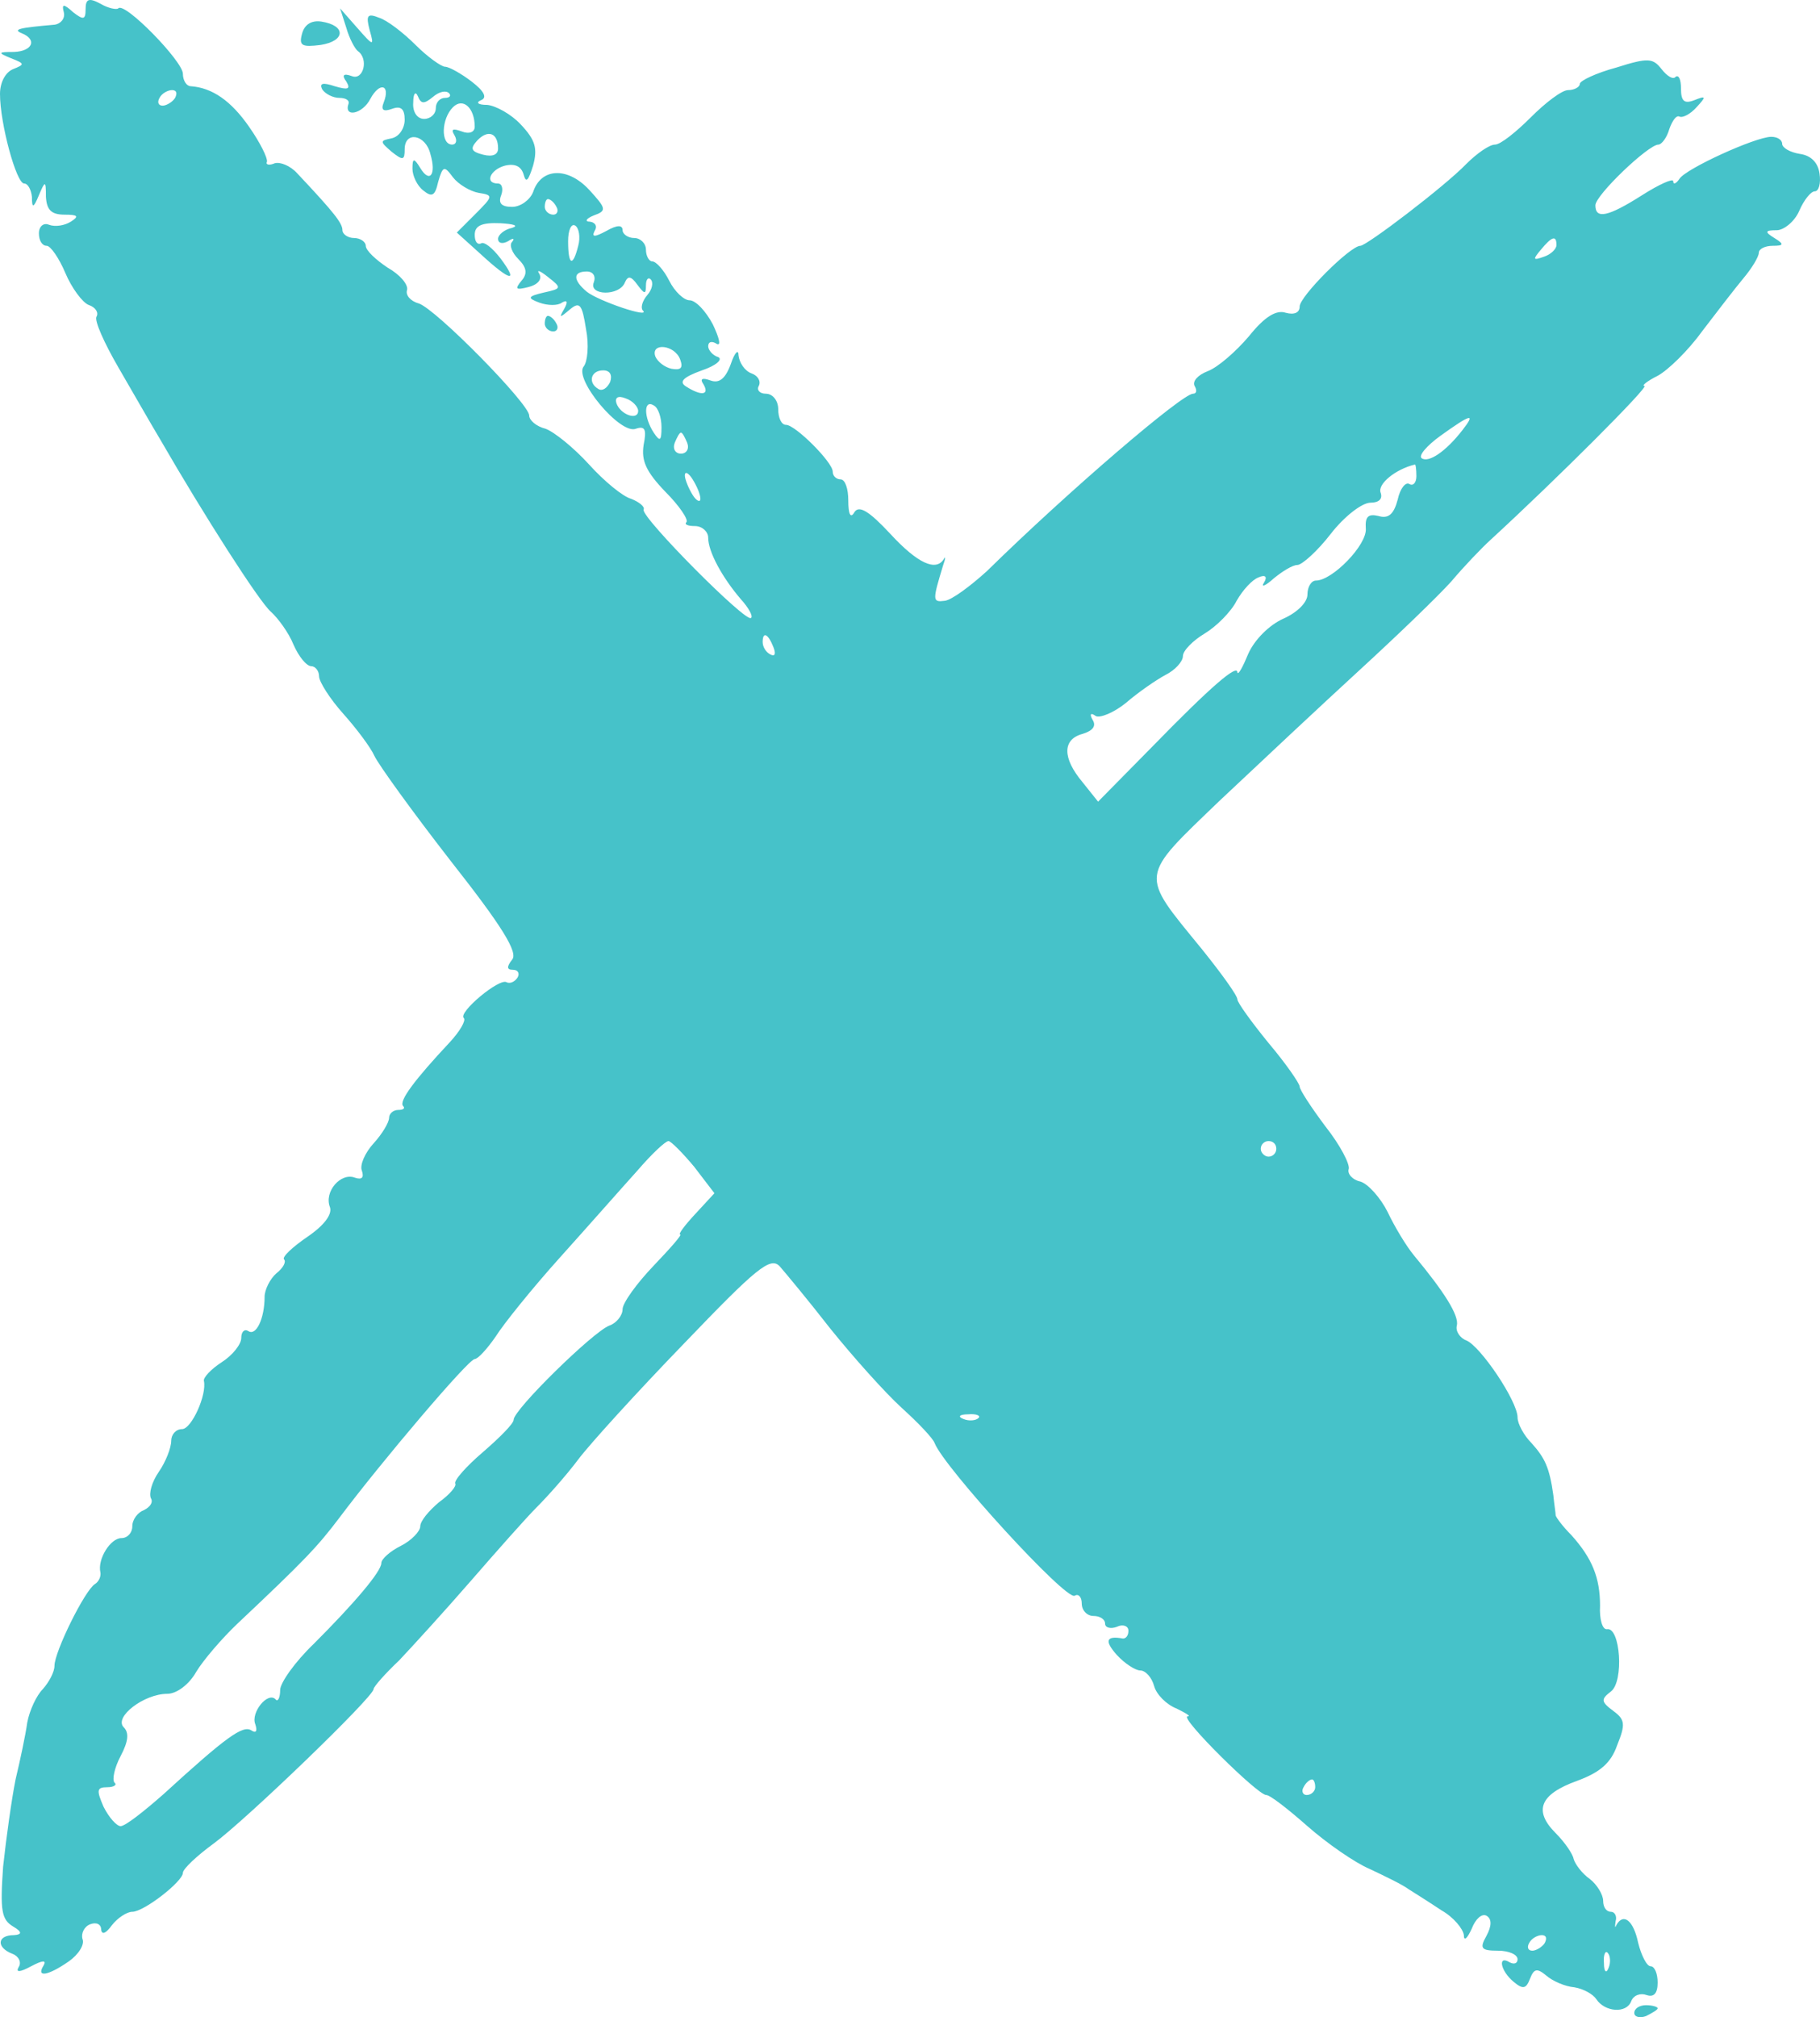 <?xml version="1.0" encoding="UTF-8"?> <svg xmlns="http://www.w3.org/2000/svg" width="148" height="164" viewBox="0 0 148 164" fill="none"><path fill-rule="evenodd" clip-rule="evenodd" d="M6.961 0.743C6.961 1.629 6.771 1.629 5.949 0.996C5.189 0.3 5 0.3 5.189 0.996C5.316 1.502 4.936 1.945 4.43 2.009C1.519 2.262 1.013 2.389 1.772 2.705C3.038 3.211 2.658 4.161 1.139 4.224C-0.19 4.224 -0.19 4.287 0.886 4.73C2.025 5.173 2.025 5.237 1.076 5.616C0.443 5.87 0 6.692 0 7.642C0 10.047 1.329 14.92 1.962 14.92C2.278 14.92 2.531 15.427 2.595 15.996C2.595 16.946 2.721 16.946 3.164 15.87C3.671 14.667 3.734 14.667 3.734 15.996C3.797 17.072 4.177 17.452 5.253 17.452C6.328 17.452 6.455 17.579 5.759 18.022C5.253 18.338 4.493 18.465 3.987 18.275C3.544 18.085 3.164 18.401 3.164 18.971C3.164 19.541 3.417 19.984 3.797 19.984C4.114 19.984 4.81 20.997 5.316 22.199C5.822 23.402 6.708 24.604 7.214 24.794C7.784 24.984 8.037 25.427 7.847 25.743C7.657 26.06 8.48 27.895 9.619 29.858C10.758 31.82 12.277 34.478 13.037 35.744C16.581 41.883 21.074 48.908 22.023 49.731C22.593 50.238 23.479 51.44 23.858 52.39C24.301 53.402 24.934 54.162 25.314 54.162C25.63 54.162 25.947 54.541 25.947 54.985C25.947 55.428 26.833 56.82 27.909 58.023C28.985 59.225 30.124 60.744 30.44 61.44C30.756 62.137 33.541 65.997 36.642 69.985C40.882 75.365 42.148 77.453 41.642 78.023C41.199 78.593 41.199 78.846 41.705 78.846C42.148 78.846 42.274 79.162 42.084 79.479C41.831 79.859 41.452 79.985 41.199 79.859C40.629 79.479 37.212 82.327 37.718 82.77C37.908 82.96 37.401 83.846 36.579 84.732C33.731 87.77 32.402 89.542 32.782 89.922C32.971 90.112 32.782 90.239 32.402 90.239C31.959 90.239 31.642 90.555 31.642 90.871C31.642 91.251 31.073 92.201 30.377 92.96C29.681 93.72 29.238 94.732 29.427 95.175C29.617 95.745 29.427 95.935 28.858 95.745C27.719 95.302 26.327 96.884 26.833 98.15C27.023 98.72 26.39 99.606 24.998 100.555C23.795 101.378 22.909 102.201 23.099 102.391C23.289 102.58 23.036 103.087 22.466 103.53C21.96 103.973 21.517 104.859 21.517 105.429C21.517 107.201 20.821 108.657 20.188 108.214C19.872 108.024 19.618 108.277 19.618 108.783C19.618 109.29 18.922 110.176 18.036 110.745C17.15 111.315 16.517 112.011 16.581 112.264C16.834 113.404 15.568 116.188 14.809 116.188C14.302 116.188 13.923 116.631 13.923 117.138C13.923 117.707 13.48 118.847 12.91 119.669C12.341 120.492 12.087 121.442 12.277 121.821C12.467 122.138 12.214 122.518 11.708 122.771C11.201 122.961 10.758 123.53 10.758 124.1C10.758 124.606 10.379 125.049 9.872 125.049C8.986 125.049 7.911 126.758 8.164 127.834C8.227 128.151 8.037 128.594 7.721 128.784C6.898 129.29 4.43 134.29 4.43 135.429C4.43 135.936 3.987 136.758 3.481 137.328C2.974 137.834 2.405 139.037 2.215 140.05C2.088 140.999 1.645 143.088 1.266 144.67C0.949 146.252 0.506 149.417 0.253 151.759C-3.85485e-06 155.366 0.127 156.063 1.076 156.632C1.793 157.054 1.814 157.286 1.139 157.328C-0.253 157.328 -0.316 158.341 1.013 158.848C1.519 159.037 1.772 159.544 1.519 159.923C1.266 160.367 1.582 160.367 2.531 159.86C3.481 159.354 3.797 159.354 3.544 159.797C2.911 160.81 3.924 160.62 5.569 159.48C6.392 158.911 6.898 158.088 6.708 157.645C6.582 157.202 6.835 156.632 7.341 156.442C7.847 156.253 8.227 156.442 8.227 156.885C8.29 157.329 8.607 157.202 9.113 156.506C9.556 155.936 10.316 155.43 10.758 155.43C11.708 155.43 14.872 152.961 14.872 152.265C14.872 151.949 16.011 150.873 17.403 149.86C20.061 147.898 30.377 137.961 30.377 137.328C30.377 137.138 31.326 136.062 32.465 134.986C33.541 133.847 36.199 130.936 38.287 128.53C40.376 126.125 42.781 123.404 43.667 122.518C44.553 121.632 46.072 119.923 47.021 118.657C47.97 117.391 51.83 113.15 55.627 109.226C61.513 103.087 62.652 102.137 63.412 102.96C63.855 103.467 65.753 105.745 67.525 108.024C69.36 110.302 71.955 113.214 73.347 114.48C74.676 115.682 75.879 116.948 76.005 117.328C76.765 119.29 86.701 130.176 87.397 129.733C87.713 129.543 87.966 129.86 87.966 130.366C87.966 130.936 88.409 131.379 88.915 131.379C89.422 131.379 89.865 131.632 89.865 132.011C89.865 132.328 90.308 132.455 90.814 132.265C91.32 132.012 91.763 132.201 91.763 132.581C91.763 132.961 91.573 133.214 91.32 133.214C89.928 132.961 89.801 133.404 90.814 134.543C91.447 135.239 92.333 135.809 92.713 135.809C93.156 135.809 93.662 136.379 93.852 137.075C94.041 137.771 94.864 138.594 95.687 138.91C96.446 139.29 96.889 139.543 96.573 139.543C95.877 139.607 102.269 145.936 102.965 145.936C103.281 145.936 104.737 147.075 106.319 148.468C107.901 149.86 110.179 151.442 111.382 151.949C112.584 152.518 114.04 153.214 114.546 153.594C115.052 153.911 116.255 154.67 117.204 155.303C118.216 155.873 118.976 156.822 119.039 157.328C119.039 157.835 119.292 157.645 119.672 156.822C119.988 155.999 120.495 155.556 120.874 155.746C121.317 155.999 121.317 156.569 120.874 157.392C120.305 158.404 120.431 158.594 121.824 158.594C122.71 158.594 123.406 158.911 123.406 159.291C123.406 159.607 123.153 159.734 122.773 159.544C121.76 158.911 122.014 160.24 123.089 161.126C123.849 161.759 124.102 161.696 124.418 160.873C124.735 160.05 124.988 159.987 125.747 160.62C126.254 161.063 127.266 161.506 128.026 161.569C128.785 161.696 129.544 162.139 129.798 162.518C130.494 163.594 132.266 163.721 132.645 162.708C132.835 162.202 133.405 162.012 133.911 162.202C134.481 162.392 134.797 162.075 134.797 161.189C134.797 160.43 134.544 159.86 134.228 159.86C133.911 159.86 133.468 158.974 133.215 157.961C132.835 156.126 132.013 155.493 131.443 156.506C131.316 156.822 131.316 156.632 131.38 156.189C131.506 155.809 131.316 155.43 131 155.43C130.62 155.43 130.367 155.05 130.367 154.544C130.367 154.037 129.861 153.214 129.291 152.771C128.658 152.328 128.089 151.569 127.962 151.126C127.899 150.746 127.266 149.797 126.507 149.037C124.671 147.202 125.241 145.873 128.215 144.797C130.114 144.1 131 143.341 131.506 141.885C132.202 140.176 132.139 139.796 131.19 139.1C130.177 138.341 130.177 138.151 131 137.518C132.076 136.695 131.759 132.265 130.684 132.455C130.304 132.518 130.051 131.632 130.114 130.556C130.114 128.277 129.481 126.695 127.772 124.796C127.076 124.1 126.57 123.404 126.507 123.214C126.507 123.024 126.38 122.264 126.317 121.568C126 119.29 125.621 118.53 124.545 117.328C123.912 116.695 123.406 115.745 123.406 115.239C123.406 113.91 120.368 109.416 119.229 108.973C118.723 108.783 118.343 108.214 118.47 107.77C118.659 106.948 117.457 105.049 114.989 102.074C114.356 101.315 113.407 99.732 112.837 98.53C112.268 97.391 111.255 96.251 110.622 96.061C109.989 95.935 109.546 95.428 109.673 95.049C109.799 94.669 108.977 93.087 107.774 91.568C106.635 90.049 105.686 88.593 105.686 88.34C105.686 88.087 104.547 86.441 103.155 84.795C101.762 83.086 100.623 81.504 100.623 81.251C100.623 80.934 99.294 79.099 97.712 77.137C92.649 70.934 92.586 71.441 99.231 65.048C102.458 62.01 107.521 57.263 110.559 54.478C113.597 51.693 116.951 48.465 118.027 47.263C119.039 46.06 120.495 44.541 121.191 43.908C126.633 38.908 134.164 31.377 133.721 31.377C133.468 31.377 133.911 30.997 134.797 30.554C135.62 30.111 137.265 28.528 138.404 26.946C139.607 25.364 141.126 23.402 141.758 22.642C142.455 21.819 143.024 20.87 143.024 20.553C143.024 20.237 143.53 19.984 144.163 19.984C145.049 19.984 145.113 19.857 144.29 19.351C143.467 18.845 143.53 18.718 144.48 18.718C145.049 18.718 145.935 18.022 146.315 17.136C146.695 16.25 147.264 15.553 147.581 15.553C147.897 15.553 148.087 14.92 147.96 14.098C147.834 13.211 147.264 12.642 146.378 12.515C145.556 12.389 144.923 12.009 144.923 11.693C144.923 11.376 144.543 11.123 144.037 11.123C142.771 11.123 137.075 13.718 136.569 14.541C136.316 14.92 136.063 15.047 136.063 14.73C136.063 14.477 134.924 14.984 133.531 15.87C130.747 17.642 129.734 17.832 129.734 16.693C129.734 15.87 134.038 11.756 134.86 11.756C135.114 11.756 135.557 11.186 135.746 10.49C135.999 9.794 136.316 9.351 136.569 9.477C136.822 9.604 137.455 9.287 137.961 8.718C138.784 7.832 138.721 7.768 137.771 8.148C136.949 8.465 136.696 8.211 136.696 7.199C136.696 6.439 136.506 6.059 136.253 6.249C136.063 6.503 135.556 6.186 135.113 5.616C134.417 4.73 134.038 4.667 131.443 5.49C129.798 5.933 128.469 6.566 128.469 6.819C128.469 7.072 128.026 7.325 127.519 7.325C127.013 7.325 125.684 8.338 124.482 9.541C123.279 10.743 122.014 11.756 121.571 11.756C121.128 11.756 120.115 12.452 119.229 13.338C117.457 15.174 111.128 19.984 110.622 19.984C109.799 19.984 105.686 24.098 105.686 24.921C105.686 25.427 105.243 25.617 104.547 25.427C103.787 25.174 102.838 25.744 101.572 27.326C100.497 28.592 99.041 29.858 98.218 30.174C97.396 30.49 96.953 30.997 97.142 31.377C97.332 31.693 97.332 32.009 97.016 32.009C96.13 32.009 86.89 39.921 80.245 46.44C78.916 47.643 77.398 48.782 76.828 48.845C75.816 48.972 75.815 48.845 76.701 45.934C76.891 45.427 76.891 45.174 76.765 45.427C76.132 46.503 74.613 45.807 72.398 43.402C70.689 41.566 69.867 41.06 69.487 41.63C69.171 42.2 68.981 41.82 68.981 40.681C68.981 39.731 68.728 38.972 68.348 38.972C68.031 38.972 67.715 38.718 67.715 38.339C67.715 37.579 64.677 34.541 63.918 34.541C63.538 34.541 63.285 33.971 63.285 33.275C63.285 32.579 62.842 32.009 62.273 32.009C61.766 32.009 61.513 31.693 61.703 31.377C61.893 30.997 61.64 30.554 61.133 30.364C60.564 30.174 60.121 29.478 60.057 28.908C60.057 28.338 59.741 28.655 59.425 29.604C58.982 30.807 58.475 31.187 57.779 30.933C57.083 30.68 56.893 30.807 57.21 31.25C57.716 32.136 57.02 32.199 55.817 31.44C55.184 31.06 55.501 30.68 57.083 30.111C58.222 29.731 58.792 29.224 58.412 29.035C57.969 28.908 57.589 28.465 57.589 28.149C57.589 27.769 57.906 27.706 58.285 27.959C58.665 28.149 58.475 27.452 57.969 26.376C57.4 25.3 56.577 24.414 56.071 24.414C55.627 24.414 54.868 23.718 54.425 22.832C53.982 21.946 53.349 21.25 53.033 21.25C52.78 21.25 52.527 20.807 52.527 20.3C52.527 19.794 52.084 19.351 51.577 19.351C51.071 19.351 50.628 19.034 50.628 18.718C50.628 18.275 50.185 18.275 49.299 18.781C48.35 19.288 48.097 19.288 48.35 18.781C48.603 18.401 48.413 18.085 47.97 18.022C47.527 18.022 47.654 17.769 48.286 17.515C49.362 17.136 49.299 16.946 47.907 15.427C46.135 13.528 43.983 13.655 43.35 15.617C43.097 16.25 42.338 16.819 41.642 16.819C40.755 16.819 40.502 16.503 40.756 15.87C40.945 15.364 40.819 14.92 40.502 14.92C39.363 14.92 39.87 13.781 41.072 13.465C41.895 13.275 42.401 13.528 42.591 14.224C42.781 14.92 42.971 14.667 43.35 13.465C43.73 12.072 43.54 11.376 42.338 10.11C41.578 9.287 40.312 8.591 39.616 8.528C38.857 8.528 38.667 8.338 39.11 8.148C39.616 7.958 39.427 7.452 38.351 6.629C37.528 5.996 36.515 5.427 36.199 5.427C35.883 5.427 34.743 4.604 33.794 3.654C32.782 2.642 31.453 1.629 30.82 1.439C29.87 1.059 29.744 1.249 30.06 2.452C30.44 3.781 30.377 3.781 29.048 2.262L27.655 0.68L28.162 2.262C28.415 3.148 28.858 3.971 29.111 4.161C29.997 4.794 29.554 6.566 28.605 6.186C27.909 5.933 27.782 6.123 28.162 6.629C28.541 7.262 28.288 7.325 27.213 7.009C26.263 6.692 25.947 6.756 26.2 7.262C26.453 7.642 27.086 7.958 27.592 7.958C28.099 7.958 28.415 8.148 28.352 8.401C27.909 9.604 29.491 9.287 30.124 8.022C30.883 6.629 31.769 6.882 31.2 8.338C30.946 8.971 31.2 9.098 31.896 8.844C32.592 8.591 32.908 8.844 32.908 9.73C32.908 10.427 32.465 11.123 31.832 11.249C30.883 11.439 30.883 11.503 31.832 12.325C32.782 13.085 32.908 13.022 32.908 12.136C32.908 10.617 34.617 10.933 34.997 12.515C35.503 14.224 34.933 14.92 34.174 13.655C33.668 12.832 33.541 12.832 33.541 13.718C33.541 14.287 33.921 15.11 34.427 15.49C35.123 16.06 35.376 15.933 35.63 14.794C36.009 13.465 36.136 13.465 36.832 14.414C37.275 14.984 38.224 15.553 38.92 15.68C40.123 15.87 40.123 15.933 38.667 17.389L37.148 18.908L39.11 20.68C41.515 22.895 42.211 23.022 40.692 20.997C40.059 20.174 39.363 19.604 39.11 19.794C38.794 19.921 38.604 19.604 38.604 19.098C38.604 18.338 39.173 18.085 40.692 18.148C41.768 18.212 42.211 18.338 41.642 18.528C41.009 18.655 40.502 19.098 40.502 19.414C40.502 19.794 40.882 19.857 41.325 19.604C41.705 19.351 41.895 19.351 41.642 19.667C41.388 19.921 41.642 20.553 42.148 21.06C42.844 21.756 42.907 22.262 42.401 22.832C41.831 23.528 41.958 23.591 42.971 23.338C43.73 23.148 44.11 22.705 43.856 22.262C43.603 21.883 43.92 22.009 44.553 22.515C45.692 23.402 45.692 23.465 44.236 23.781C42.907 24.098 42.844 24.224 43.856 24.604C44.553 24.857 45.375 24.857 45.692 24.604C46.135 24.351 46.198 24.541 45.882 25.11C45.439 25.87 45.502 25.87 46.325 25.174C47.147 24.478 47.337 24.731 47.654 26.756C47.907 28.022 47.78 29.414 47.464 29.794C46.641 30.807 50.438 35.364 51.704 34.858C52.463 34.604 52.59 34.921 52.337 36.187C52.147 37.453 52.527 38.339 54.109 39.984C55.248 41.123 56.007 42.263 55.817 42.453C55.627 42.642 55.944 42.769 56.514 42.769C57.083 42.769 57.589 43.212 57.589 43.718C57.589 44.858 58.728 46.946 60.247 48.719C60.88 49.415 61.26 50.111 61.07 50.238C60.69 50.681 52.147 42.073 52.337 41.44C52.463 41.187 51.957 40.807 51.324 40.554C50.628 40.364 49.109 39.098 47.907 37.769C46.641 36.377 45.059 35.111 44.363 34.858C43.603 34.668 43.034 34.161 43.034 33.782C43.034 32.832 35.44 25.11 34.047 24.668C33.351 24.478 32.971 23.971 33.098 23.591C33.225 23.148 32.529 22.326 31.516 21.756C30.567 21.123 29.744 20.364 29.744 19.984C29.744 19.667 29.301 19.351 28.795 19.351C28.288 19.351 27.845 19.034 27.845 18.718C27.845 18.148 27.212 17.326 24.175 14.098C23.605 13.465 22.783 13.148 22.34 13.275C21.897 13.465 21.58 13.401 21.707 13.148C21.77 12.832 21.137 11.566 20.251 10.3C18.796 8.211 17.277 7.135 15.505 7.009C15.188 7.009 14.872 6.566 14.872 5.996C14.872 4.984 10.126 0.11 9.619 0.68C9.493 0.806 8.797 0.68 8.164 0.3C7.214 -0.206 6.961 -0.08 6.961 0.743ZM14.239 7.958C14.049 8.275 13.543 8.591 13.227 8.591C12.847 8.591 12.784 8.275 12.973 7.958C13.163 7.578 13.669 7.325 13.986 7.325C14.366 7.325 14.429 7.578 14.239 7.958ZM35.187 7.895C35.693 7.452 36.262 7.325 36.515 7.579C36.705 7.768 36.579 7.958 36.199 7.958C35.756 7.958 35.44 8.338 35.44 8.781C35.44 9.287 34.997 9.667 34.49 9.667C33.921 9.667 33.541 9.098 33.604 8.338C33.604 7.579 33.794 7.389 33.984 7.832C34.237 8.465 34.49 8.465 35.187 7.895ZM38.604 10.3C38.604 10.743 38.161 10.933 37.528 10.68C36.832 10.427 36.642 10.49 36.958 10.996C37.212 11.439 37.085 11.756 36.769 11.756C35.819 11.756 35.883 9.667 36.832 8.718C37.655 7.895 38.604 8.781 38.604 10.3ZM40.502 12.072C40.502 12.579 40.059 12.768 39.3 12.579C38.287 12.325 38.224 12.072 38.794 11.439C39.68 10.49 40.502 10.806 40.502 12.072ZM45.249 16.819C45.439 17.136 45.312 17.452 44.996 17.452C44.616 17.452 44.3 17.136 44.3 16.819C44.3 16.439 44.426 16.186 44.553 16.186C44.742 16.186 45.059 16.439 45.249 16.819ZM47.021 19.984C46.578 21.756 46.198 21.566 46.198 19.604C46.198 18.718 46.451 18.148 46.768 18.338C47.084 18.528 47.211 19.288 47.021 19.984ZM126.57 19.921C126.57 20.237 126.127 20.68 125.557 20.87C124.671 21.186 124.608 21.123 125.304 20.3C126.19 19.224 126.57 19.098 126.57 19.921ZM48.286 22.959C47.843 24.035 50.375 24.098 50.818 22.959C51.071 22.389 51.324 22.452 51.83 23.148C52.4 23.908 52.527 23.971 52.527 23.212C52.527 22.705 52.716 22.515 52.906 22.705C53.159 22.959 53.033 23.528 52.653 23.971C52.21 24.478 52.084 25.047 52.273 25.237C52.969 25.933 48.666 24.478 47.717 23.718C46.578 22.769 46.578 22.073 47.717 22.073C48.223 22.073 48.476 22.452 48.286 22.959ZM55.311 29.224C55.564 29.921 55.374 30.111 54.615 29.984C54.045 29.858 53.476 29.414 53.286 28.971C52.906 27.832 54.868 28.022 55.311 29.224ZM49.615 31.06C49.362 31.566 48.983 31.82 48.666 31.63C47.78 31.123 48.033 30.111 49.046 30.111C49.615 30.111 49.805 30.49 49.615 31.06ZM51.894 33.402C51.894 34.225 50.438 33.718 50.122 32.769C49.995 32.326 50.248 32.136 50.881 32.389C51.451 32.579 51.894 33.085 51.894 33.402ZM53.792 34.731C53.792 35.87 53.666 35.934 53.159 35.174C52.337 33.908 52.337 32.452 53.159 32.959C53.539 33.149 53.792 33.971 53.792 34.731ZM118.913 34.984C117.584 36.693 116.191 37.642 115.622 37.263C115.305 37.073 116.001 36.25 117.141 35.427C119.609 33.655 120.052 33.528 118.913 34.984ZM55.881 35.997C56.071 36.503 55.817 36.883 55.374 36.883C54.931 36.883 54.678 36.503 54.868 35.997C55.058 35.554 55.248 35.174 55.374 35.174C55.501 35.174 55.691 35.554 55.881 35.997ZM115.179 38.718C115.179 39.225 114.926 39.541 114.609 39.351C114.293 39.161 113.85 39.731 113.66 40.617C113.343 41.82 112.9 42.2 112.078 41.946C111.255 41.756 111.002 42.01 111.065 42.959C111.192 44.288 108.344 47.2 107.015 47.2C106.635 47.2 106.319 47.706 106.319 48.339C106.319 48.972 105.496 49.795 104.357 50.301C103.218 50.807 102.015 52.01 101.509 53.149C101.066 54.225 100.686 54.921 100.623 54.668C100.623 53.972 98.535 55.744 93.662 60.744L89.295 65.175L88.029 63.592C86.384 61.63 86.384 60.111 88.029 59.668C88.852 59.415 89.169 59.035 88.852 58.529C88.599 58.086 88.662 57.896 89.105 58.212C89.422 58.402 90.561 57.959 91.573 57.136C92.523 56.314 93.978 55.301 94.801 54.858C95.56 54.478 96.193 53.782 96.193 53.339C96.193 52.896 97.016 52.073 97.965 51.504C98.915 50.934 100.117 49.731 100.56 48.845C101.066 47.959 101.826 47.136 102.332 46.946C102.901 46.693 103.091 46.883 102.775 47.389C102.522 47.769 102.901 47.643 103.598 47.01C104.294 46.44 105.116 45.934 105.496 45.934C105.876 45.934 107.142 44.794 108.217 43.402C109.293 42.01 110.749 40.87 111.445 40.87C112.141 40.87 112.457 40.554 112.268 40.047C112.014 39.351 113.47 38.149 115.052 37.769C115.115 37.706 115.179 38.149 115.179 38.718ZM56.956 40.554C56.956 40.87 56.64 40.744 56.324 40.237C56.007 39.731 55.691 38.972 55.691 38.655C55.691 38.275 56.007 38.465 56.324 38.972C56.64 39.478 56.956 40.174 56.956 40.554ZM62.905 52.643C63.095 53.149 63.032 53.402 62.652 53.212C62.272 53.023 62.019 52.579 62.019 52.2C62.019 51.314 62.462 51.504 62.905 52.643ZM56.45 94.859L58.096 97.011L56.577 98.656C55.691 99.606 55.121 100.365 55.311 100.365C55.501 100.365 54.488 101.505 53.159 102.897C51.767 104.353 50.628 105.935 50.628 106.441C50.628 106.948 50.122 107.581 49.552 107.77C48.223 108.277 41.768 114.606 41.768 115.429C41.768 115.745 40.629 116.885 39.237 118.087C37.908 119.226 36.895 120.366 37.022 120.619C37.148 120.809 36.579 121.505 35.693 122.138C34.87 122.834 34.174 123.657 34.174 124.1C34.174 124.48 33.478 125.239 32.592 125.682C31.706 126.125 31.01 126.758 31.01 127.075C31.01 127.771 28.795 130.366 25.504 133.657C23.985 135.113 22.783 136.822 22.783 137.391C22.783 138.024 22.593 138.404 22.403 138.151C21.77 137.518 20.378 139.227 20.758 140.176C20.947 140.746 20.821 140.936 20.441 140.683C19.745 140.24 18.416 141.189 13.29 145.873C11.708 147.265 10.189 148.468 9.809 148.468C9.493 148.468 8.86 147.771 8.417 146.885C7.847 145.556 7.847 145.303 8.733 145.303C9.24 145.303 9.556 145.113 9.303 144.923C9.113 144.67 9.303 143.721 9.809 142.771C10.442 141.569 10.505 140.872 10.062 140.429C9.24 139.607 11.708 137.708 13.606 137.708C14.366 137.708 15.378 136.948 15.948 135.936C16.517 134.986 18.036 133.214 19.302 132.011C24.808 126.822 25.82 125.746 27.592 123.404C31.01 118.847 38.098 110.492 38.604 110.492C38.857 110.492 39.616 109.669 40.312 108.657C40.945 107.644 43.287 104.732 45.565 102.201C47.843 99.669 50.628 96.504 51.83 95.175C52.97 93.846 54.109 92.77 54.362 92.77C54.552 92.77 55.501 93.72 56.45 94.859ZM103.787 93.403C103.787 93.719 103.534 94.036 103.155 94.036C102.838 94.036 102.522 93.719 102.522 93.403C102.522 93.023 102.838 92.77 103.155 92.77C103.534 92.77 103.787 93.023 103.787 93.403ZM79.549 115.302C79.359 115.492 78.79 115.555 78.347 115.366C77.841 115.176 78.03 114.986 78.727 114.986C79.423 114.923 79.802 115.112 79.549 115.302ZM106.952 145.303C106.952 145.619 106.635 145.936 106.256 145.936C105.939 145.936 105.813 145.619 106.002 145.303C106.192 144.923 106.509 144.67 106.699 144.67C106.825 144.67 106.952 144.923 106.952 145.303ZM125.621 157.961C125.431 158.278 124.925 158.594 124.608 158.594C124.229 158.594 124.165 158.278 124.355 157.961C124.545 157.582 125.051 157.328 125.368 157.328C125.747 157.328 125.811 157.582 125.621 157.961ZM130.81 159.987C130.62 160.493 130.43 160.303 130.43 159.607C130.367 158.911 130.557 158.531 130.747 158.784C130.937 158.974 131 159.544 130.81 159.987Z" fill="#46C2C9"></path><path fill-rule="evenodd" clip-rule="evenodd" d="M24.555 2.768C24.301 3.718 24.555 3.844 26.073 3.654C28.099 3.338 28.162 2.072 26.137 1.755C25.314 1.629 24.744 2.009 24.555 2.768Z" fill="#46C2C9"></path><path fill-rule="evenodd" clip-rule="evenodd" d="M44.299 26.313C44.299 26.63 44.616 26.946 44.995 26.946C45.312 26.946 45.438 26.63 45.249 26.313C45.059 25.933 44.742 25.68 44.553 25.68C44.426 25.68 44.299 25.933 44.299 26.313Z" fill="#46C2C9"></path><path fill-rule="evenodd" clip-rule="evenodd" d="M132.898 163.658C132.898 163.974 133.341 164.101 133.848 163.911C134.354 163.658 134.797 163.404 134.797 163.278C134.797 163.151 134.354 163.025 133.848 163.025C133.341 163.025 132.898 163.278 132.898 163.658Z" fill="#46C2C9"></path></svg> 